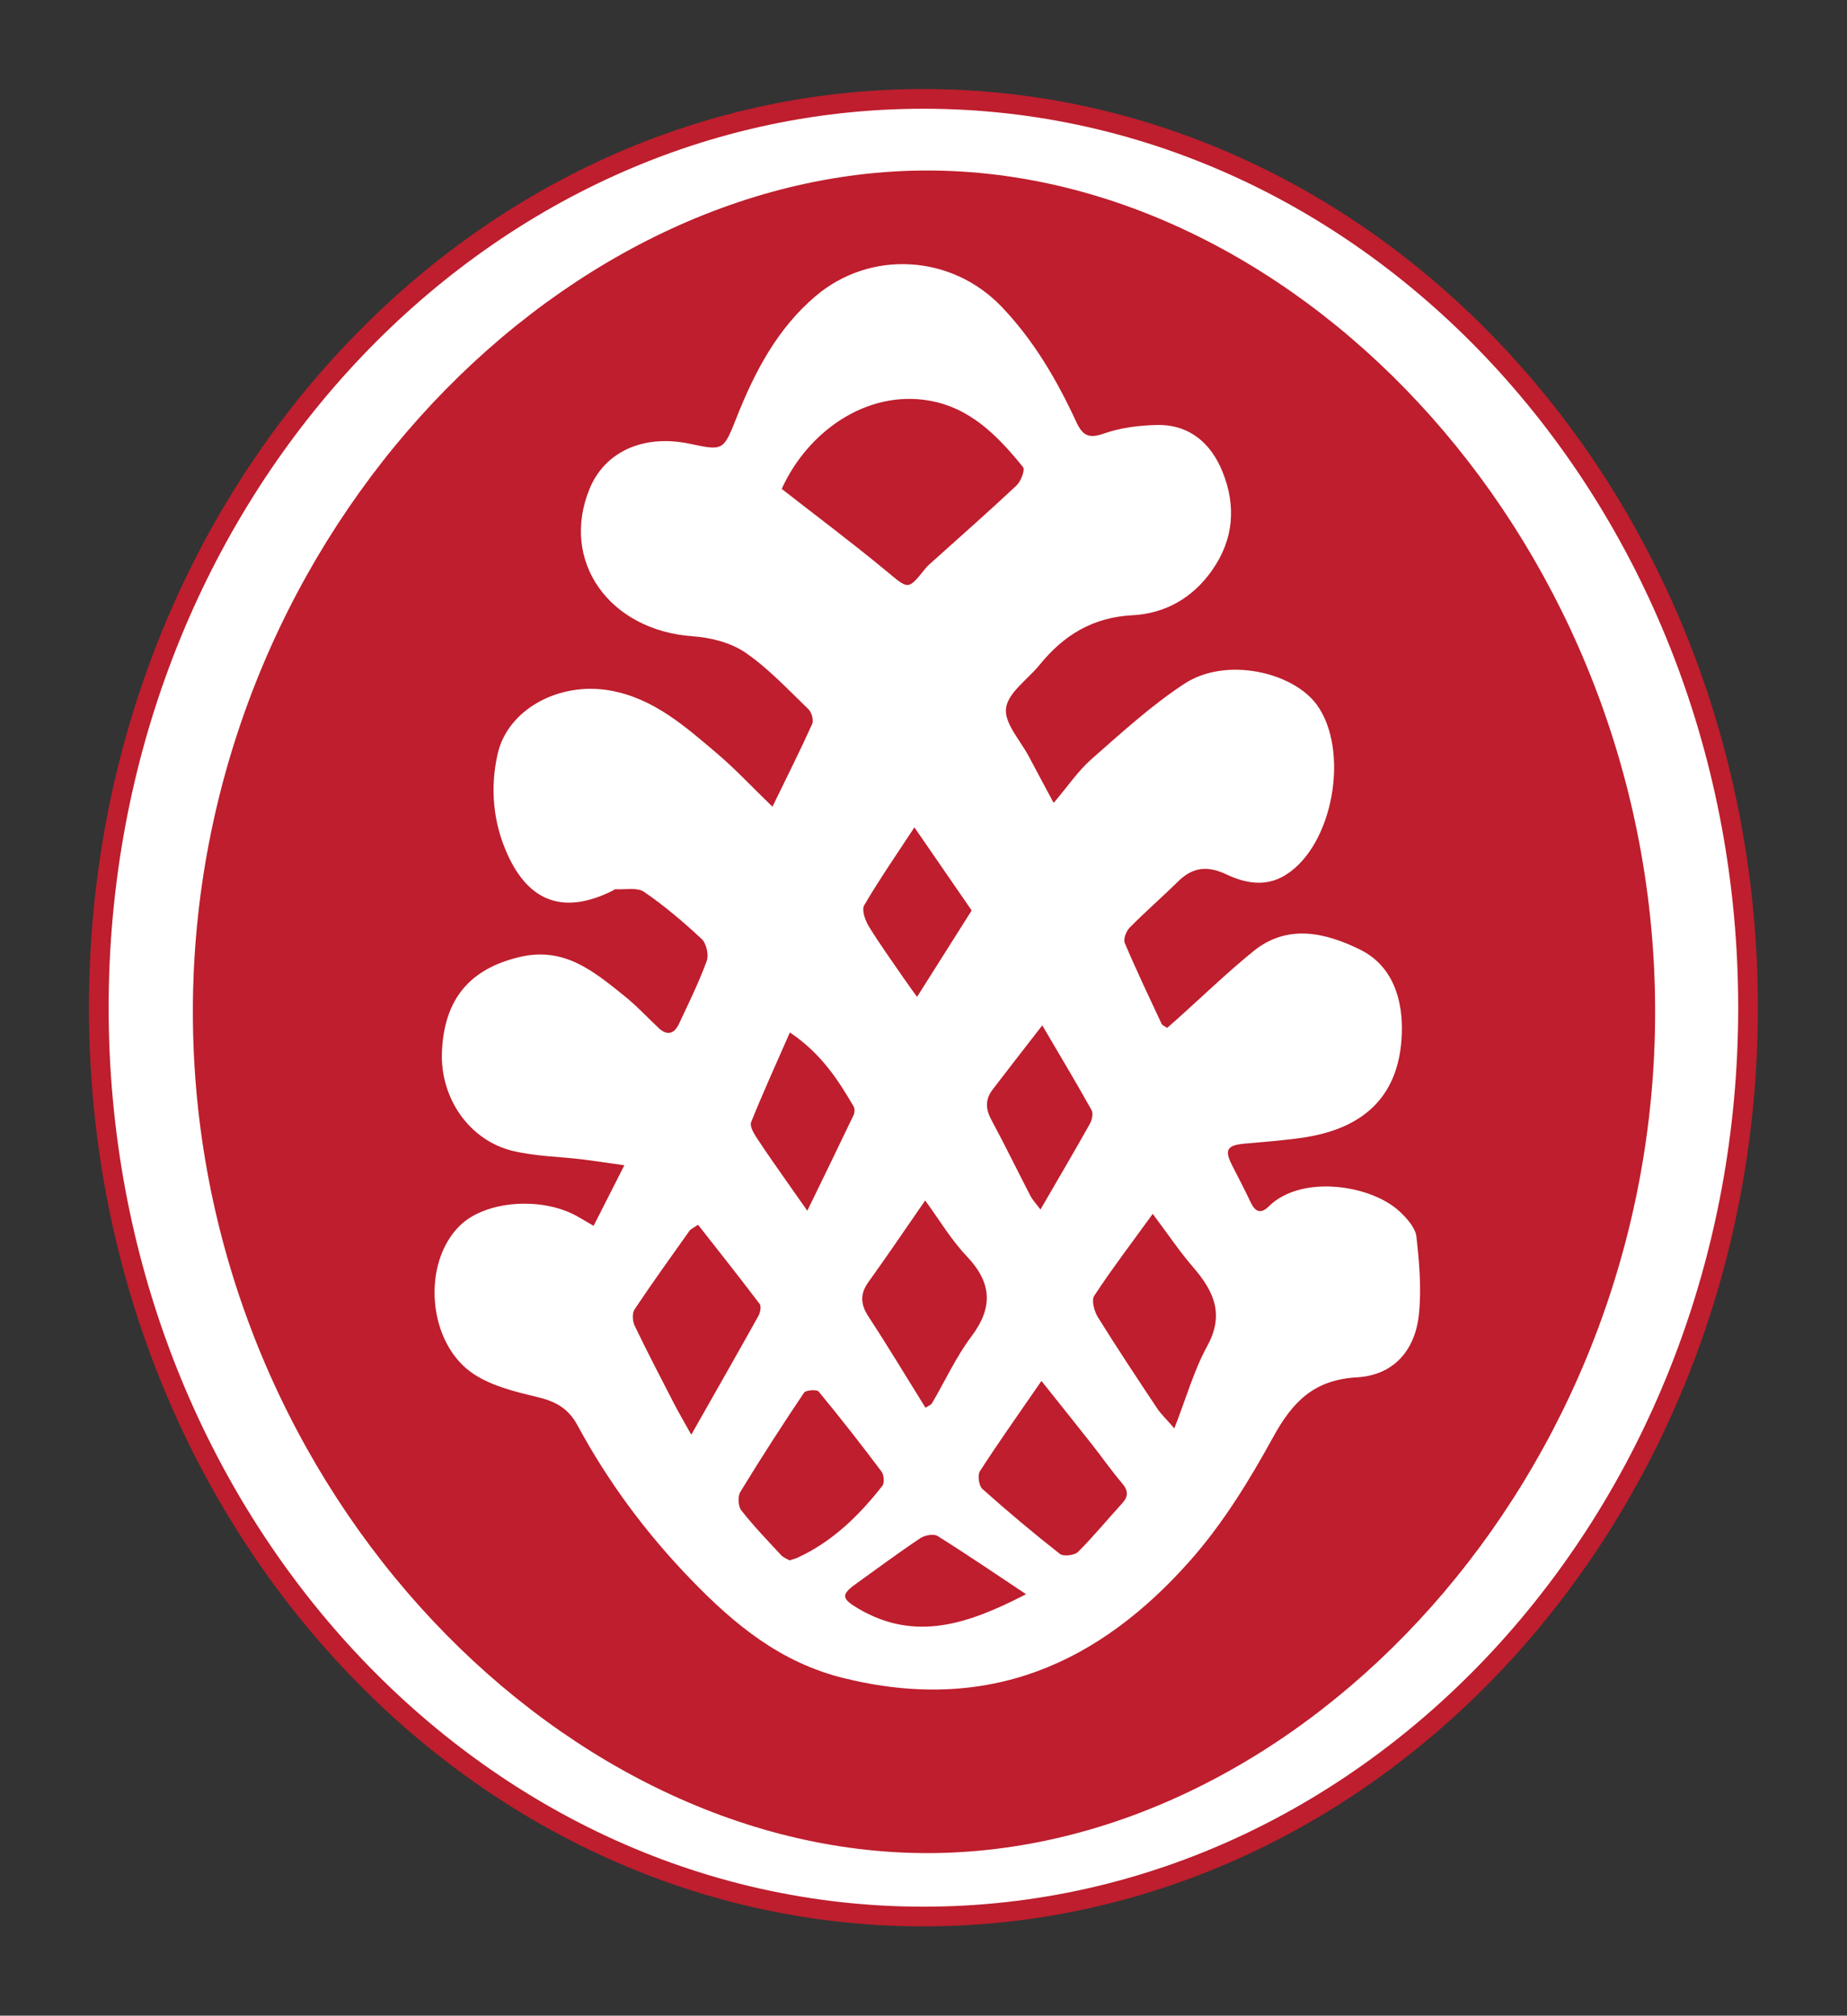 <?xml version="1.0" encoding="UTF-8" standalone="no"?>
<!DOCTYPE svg PUBLIC "-//W3C//DTD SVG 1.1//EN" "http://www.w3.org/Graphics/SVG/1.1/DTD/svg11.dtd">
<svg width="100%" height="100%" viewBox="0 0 3472 3788" version="1.1" xmlns="http://www.w3.org/2000/svg" xmlns:xlink="http://www.w3.org/1999/xlink" xml:space="preserve" xmlns:serif="http://www.serif.com/" style="fill-rule:evenodd;clip-rule:evenodd;stroke-miterlimit:10;">
    <rect x="0" y="0" width="3472" height="3788" fill="#333333" stroke="none"/>
    <g transform="matrix(0,-4.167,-4.167,0,1735.86,343.647)">
        <path d="M-372,-372C-598.364,-372 -781.869,-205.45 -781.869,0C-781.869,205.45 -598.364,372 -372,372C-145.636,372 37.869,205.45 37.869,0C37.869,-205.45 -145.636,-372 -372,-372" style="fill:white;fill-rule:nonzero;"/>
    </g>
    <g transform="matrix(0,-4.167,-4.167,0,1735.86,343.647)">
        <path d="M-372,-372C-598.364,-372 -781.869,-205.45 -781.869,0C-781.869,205.45 -598.364,372 -372,372C-145.636,372 37.869,205.45 37.869,0C37.869,-205.45 -145.636,-372 -372,-372Z" style="fill:none;fill-rule:nonzero;stroke:rgb(190,30,45);stroke-width:8.88px;"/>
    </g>
    <g transform="matrix(4.167,0,0,4.167,1729.83,912.176)">
        <path d="M0,474.826C-9.772,481.36 -19.215,488.389 -28.776,495.239C-35.797,500.268 -35.617,502.043 -27.928,506.563C-2.042,521.781 21.874,513.423 47.755,500.073C33.327,490.487 20.737,481.879 7.809,473.816C6.041,472.714 2.015,473.479 0,474.826M77.45,432.493C70.103,423.163 62.667,413.901 54.69,403.884C44.585,418.542 35.476,431.38 26.937,444.585C25.783,446.368 26.449,451.168 28.042,452.591C39.384,462.72 51.043,472.518 63.011,481.897C64.622,483.159 69.6,482.57 71.188,480.993C78.164,474.074 84.391,466.406 91.05,459.158C94.04,455.905 93.873,453.324 91.009,449.961C86.235,444.355 82.012,438.285 77.45,432.493M196.95,402.274C177.466,403.391 167.892,413.42 159.158,429.324C148.412,448.895 136.413,468.408 121.672,485.035C80.743,531.201 30.831,554.076 -34.624,537.89C-63.126,530.842 -83.759,513.734 -103.144,493.741C-123.435,472.813 -140.753,449.57 -154.587,423.937C-158.878,415.986 -164.787,413.029 -173.021,411.075C-182.702,408.777 -192.987,406.243 -201.167,400.958C-222.306,387.302 -225.17,350.734 -207.518,333.693C-195.853,322.431 -170.218,320.617 -154.231,329.922C-152.371,331.005 -150.513,332.089 -147.342,333.937C-142.884,325.164 -138.637,316.804 -133.466,306.627C-140.999,305.566 -146.729,304.668 -152.483,303.968C-163.016,302.687 -173.829,302.604 -184.046,300.08C-203.597,295.251 -216.58,276.15 -215.761,255.595C-214.797,231.39 -202.934,217.926 -180.605,212.677C-160.479,207.946 -147.233,219.228 -133.552,230.182C-128.02,234.612 -123.155,239.874 -117.975,244.744C-114.134,248.356 -110.951,247.323 -108.895,242.96C-104.467,233.57 -99.876,224.212 -96.31,214.489C-95.3,211.737 -96.468,206.556 -98.588,204.575C-106.76,196.935 -115.37,189.626 -124.586,183.316C-127.687,181.192 -133.072,182.38 -137.418,182.132C-137.888,182.106 -138.383,182.607 -138.873,182.85C-160.505,193.578 -176.446,188.203 -186.31,166.149C-192.74,151.768 -194.078,136.38 -190.634,121.105C-186.104,101.019 -162.901,88.408 -139.876,92.513C-120.3,96.004 -106.079,108.674 -91.713,120.861C-83.46,127.863 -76.034,135.842 -66.657,144.907C-60.152,131.534 -54.202,119.705 -48.757,107.648C-47.993,105.956 -48.95,102.366 -50.388,100.983C-59.61,92.113 -68.458,82.545 -78.918,75.38C-85.475,70.889 -94.521,68.632 -102.64,68.056C-140.329,65.385 -162.547,34.111 -149.149,1.522C-142.237,-15.293 -124.728,-23.156 -103.957,-18.771C-88.989,-15.612 -88.79,-15.533 -82.987,-30.229C-74.761,-51.064 -64.572,-70.632 -47.175,-85.379C-22.403,-106.376 14.133,-104.082 36.606,-80.677C51.215,-65.465 61.622,-47.561 70.397,-28.645C73.211,-22.582 75.885,-20.919 82.795,-23.355C90.352,-26.018 98.772,-27.084 106.848,-27.236C121.45,-27.512 131.16,-19.016 136.343,-6.213C142.54,9.095 141.56,24.185 131.694,38.25C122.875,50.824 110.495,57.802 95.784,58.561C77.838,59.486 64.713,67.549 53.881,80.912C48.567,87.468 39.601,93.459 38.71,100.516C37.855,107.285 45.27,115.122 49.115,122.455C52.479,128.868 55.935,135.234 60.197,143.205C66.67,135.603 71.284,128.695 77.316,123.403C90.8,111.574 104.177,99.314 119.096,89.511C138.138,76.998 168.365,84.393 178.919,98.947C193.828,119.507 186.414,162.377 164.757,175.748C155.807,181.274 146.58,179.435 138.051,175.409C129.716,171.476 123.021,172.072 116.469,178.511C109.271,185.585 101.63,192.215 94.536,199.389C92.954,200.989 91.533,204.602 92.27,206.347C97.47,218.657 103.235,230.728 108.895,242.842C109.188,243.472 110.151,243.79 111.396,244.676C112.922,243.332 114.484,241.976 116.025,240.596C127.405,230.405 138.413,219.758 150.248,210.126C165.716,197.535 182.915,201.773 198.296,209.294C213.212,216.588 217.858,231.964 217.252,247.575C216.217,274.198 201.485,289.463 174.154,293.919C164.998,295.412 155.689,296.004 146.437,296.855C138.42,297.591 137.147,299.588 140.632,306.507C143.46,312.12 146.415,317.673 149.083,323.361C151.109,327.681 153.702,328.694 157.213,325.203C171.847,310.649 203.471,315.366 216.389,327.583C219.626,330.644 223.385,334.825 223.841,338.838C225.155,350.422 226.168,362.313 224.971,373.842C223.267,390.246 213.477,401.326 196.95,402.274M3.205,-142.008C-165.411,-142.008 -328.122,27.864 -328.122,237.413C-328.122,446.962 -165.411,616.834 3.205,616.834C171.821,616.834 331.53,446.962 331.53,237.413C331.53,27.864 171.821,-142.008 3.205,-142.008M-17.062,451.164C-16.038,449.857 -16.371,446.198 -17.497,444.701C-26.678,432.495 -36.084,420.451 -45.811,408.678C-46.669,407.639 -51.615,407.993 -52.427,409.202C-62.308,423.911 -71.928,438.805 -81.147,453.937C-82.383,455.966 -82.148,460.435 -80.696,462.284C-75.145,469.357 -68.862,475.862 -62.736,482.471C-61.723,483.564 -60.129,484.119 -59.001,484.804C-57.492,484.323 -56.41,484.097 -55.431,483.647C-39.627,476.391 -27.583,464.609 -17.062,451.164M104.894,328.545C95.378,341.661 86.528,353.293 78.507,365.47C77.163,367.509 78.494,372.474 80.14,375.125C88.775,389.035 97.864,402.665 106.915,416.313C108.487,418.684 110.633,420.676 114.637,425.288C120.059,411.402 123.495,399.054 129.497,388.112C137.356,373.781 132.397,363.341 123.125,352.604C116.966,345.472 111.685,337.582 104.894,328.545M2.221,37.632C3.24,36.363 4.511,35.283 5.729,34.186C18.335,22.845 31.085,11.657 43.436,0.045C45.419,-1.819 47.399,-6.984 46.404,-8.215C35.112,-22.17 22.655,-35.064 3.871,-38.259C-24.266,-43.045 -50.803,-24.25 -62.481,1.586C-46.709,13.901 -30.733,25.841 -15.39,38.542C-5.227,46.956 -5.648,47.431 2.221,37.632M-23.286,374.946C-14.637,388.165 -6.495,401.716 2.373,415.972C3.656,415.12 4.843,414.751 5.309,413.959C11.212,403.914 16.101,393.124 23.054,383.883C33.063,370.581 32.268,359.53 20.923,347.578C13.907,340.187 8.597,331.175 2.235,322.501C-6.846,335.601 -14.919,347.564 -23.349,359.272C-27.297,364.757 -26.914,369.4 -23.286,374.946M32.128,286.217C38.229,297.482 43.803,309.031 49.71,320.404C50.721,322.35 52.319,323.993 54.249,326.584C62.173,312.917 69.473,300.513 76.517,287.966C77.484,286.242 78.146,283.268 77.318,281.784C70.481,269.531 63.26,257.492 55.06,243.522C46.788,254.204 39.648,263.333 32.616,272.544C29.276,276.918 29.458,281.287 32.128,286.217M-72.452,369.132C-81.566,357.085 -90.968,345.256 -100.229,333.449C-102.726,335.157 -103.591,335.472 -104.028,336.089C-112.396,347.883 -120.858,359.615 -128.878,371.643C-130.025,373.366 -129.796,376.945 -128.811,378.996C-123.136,390.81 -117.079,402.442 -111.071,414.094C-109.026,418.061 -106.747,421.907 -103.28,428.136C-92.172,408.56 -82.468,391.573 -72.946,374.484C-72.124,373.008 -71.636,370.211 -72.452,369.132M-58.309,316.658C-56.222,319.656 -54.105,322.635 -50.937,327.137C-43.231,311.278 -36.563,297.646 -30.036,283.947C-29.522,282.868 -29.488,281.034 -30.069,280.041C-37.185,267.868 -44.826,256.11 -58.799,246.728C-65.027,260.925 -70.966,273.942 -76.288,287.205C-77.009,289.001 -75.048,292.303 -73.635,294.45C-68.691,301.961 -63.448,309.276 -58.309,316.658M-7.237,222.55C-5.493,225.093 -3.656,227.573 -1.428,230.688C7.189,217.055 15.109,204.526 23.212,191.706C15.428,180.413 7.135,168.38 -2.624,154.222C-10.708,166.557 -18.429,177.697 -25.265,189.354C-26.494,191.451 -24.852,196.154 -23.207,198.841C-18.237,206.96 -12.627,214.689 -7.237,222.55" style="fill:rgb(190,30,45);fill-rule:nonzero;"/>
    </g>
</svg>

